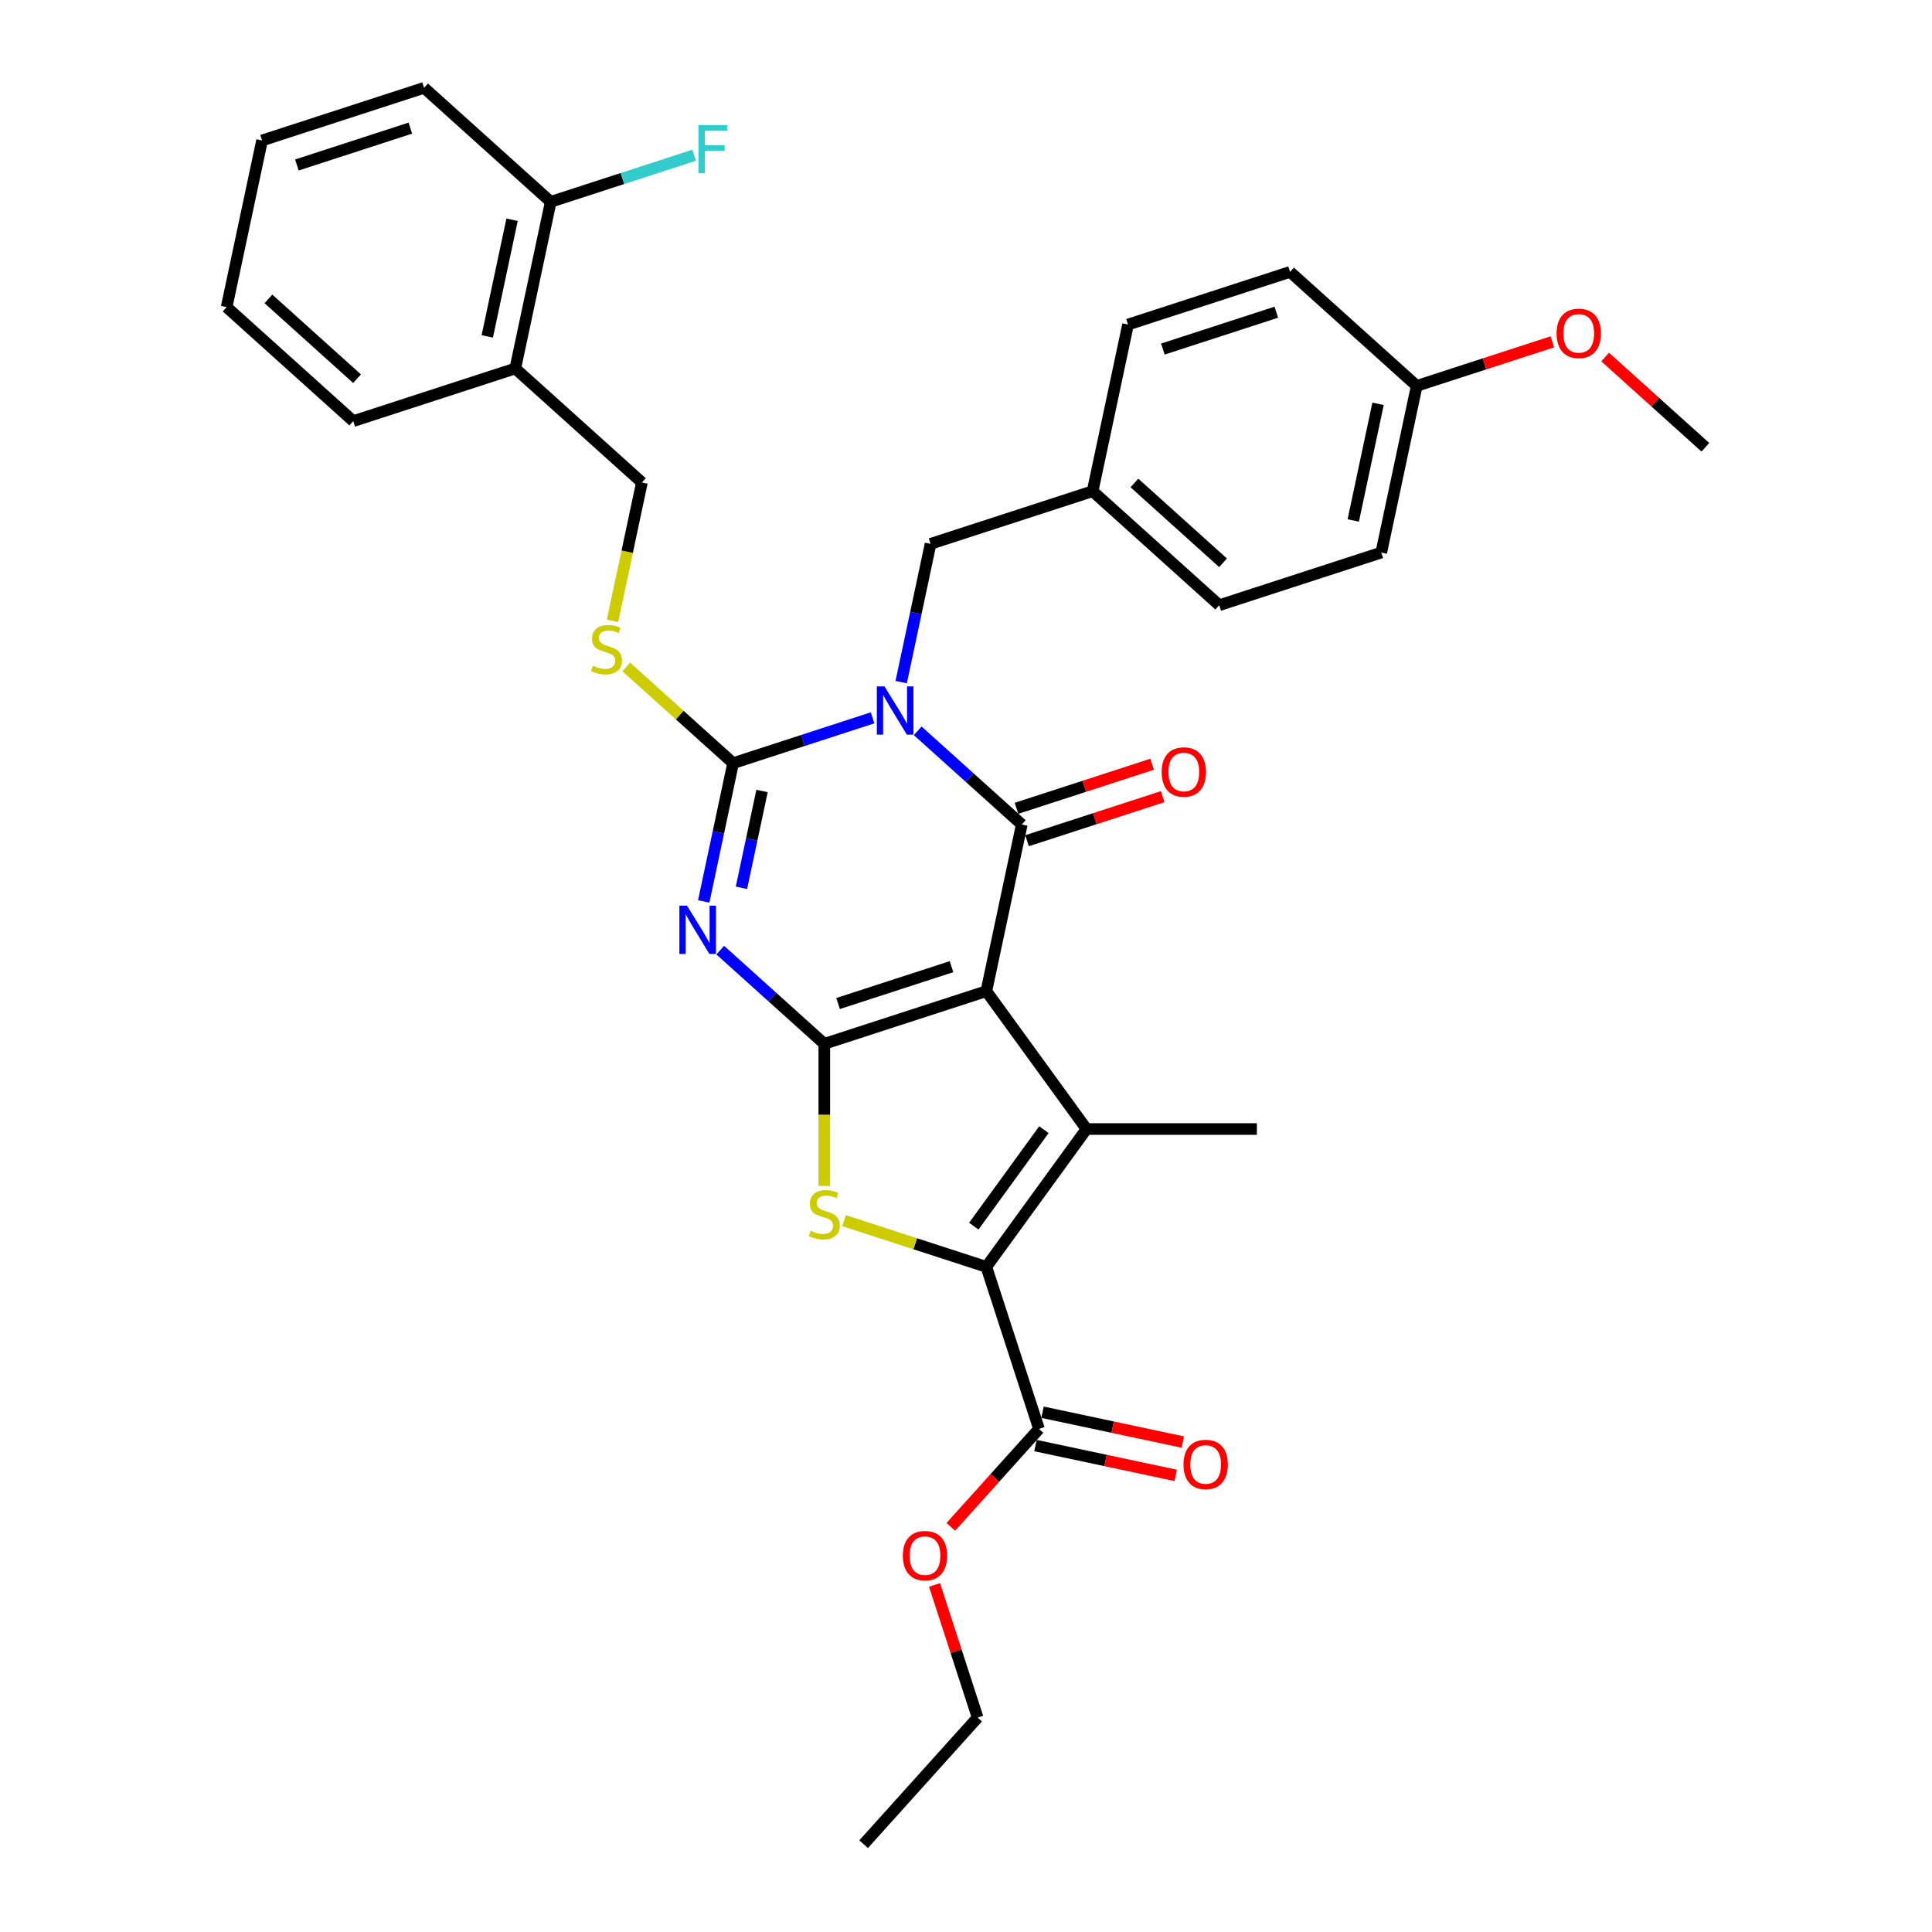 <?xml version='1.0' encoding='iso-8859-1'?>
<svg version='1.1' baseProfile='full'
              xmlns='http://www.w3.org/2000/svg'
                      xmlns:rdkit='http://www.rdkit.org/xml'
                      xmlns:xlink='http://www.w3.org/1999/xlink'
                  xml:space='preserve'
width='1000px' height='1000px' viewBox='0 0 1000 1000'>
<!-- END OF HEADER -->
<rect style='opacity:1.0;fill:#FFFFFF;stroke:none' width='1000' height='1000' x='0' y='0'> </rect>
<path class='bond-1' d='M 510.531,513.031 L 426.658,540.283' style='fill:none;fill-rule:evenodd;stroke:#000000;stroke-width:6px;stroke-linecap:butt;stroke-linejoin:miter;stroke-opacity:1' />
<path class='bond-1' d='M 492.499,500.344 L 433.788,519.42' style='fill:none;fill-rule:evenodd;stroke:#000000;stroke-width:6px;stroke-linecap:butt;stroke-linejoin:miter;stroke-opacity:1' />
<path class='bond-2' d='M 510.531,513.031 L 528.866,426.768' style='fill:none;fill-rule:evenodd;stroke:#000000;stroke-width:6px;stroke-linecap:butt;stroke-linejoin:miter;stroke-opacity:1' />
<path class='bond-5' d='M 510.531,513.031 L 562.367,584.377' style='fill:none;fill-rule:evenodd;stroke:#000000;stroke-width:6px;stroke-linecap:butt;stroke-linejoin:miter;stroke-opacity:1' />
<path class='bond-0' d='M 475.005,378.271 L 501.936,402.52' style='fill:none;fill-rule:evenodd;stroke:#0000FF;stroke-width:6px;stroke-linecap:butt;stroke-linejoin:miter;stroke-opacity:1' />
<path class='bond-0' d='M 501.936,402.52 L 528.866,426.768' style='fill:none;fill-rule:evenodd;stroke:#000000;stroke-width:6px;stroke-linecap:butt;stroke-linejoin:miter;stroke-opacity:1' />
<path class='bond-4' d='M 451.652,371.552 L 415.554,383.281' style='fill:none;fill-rule:evenodd;stroke:#0000FF;stroke-width:6px;stroke-linecap:butt;stroke-linejoin:miter;stroke-opacity:1' />
<path class='bond-4' d='M 415.554,383.281 L 379.456,395.01' style='fill:none;fill-rule:evenodd;stroke:#000000;stroke-width:6px;stroke-linecap:butt;stroke-linejoin:miter;stroke-opacity:1' />
<path class='bond-10' d='M 466.452,353.066 L 474.058,317.281' style='fill:none;fill-rule:evenodd;stroke:#0000FF;stroke-width:6px;stroke-linecap:butt;stroke-linejoin:miter;stroke-opacity:1' />
<path class='bond-10' d='M 474.058,317.281 L 481.664,281.496' style='fill:none;fill-rule:evenodd;stroke:#000000;stroke-width:6px;stroke-linecap:butt;stroke-linejoin:miter;stroke-opacity:1' />
<path class='bond-3' d='M 426.658,540.283 L 399.727,516.034' style='fill:none;fill-rule:evenodd;stroke:#000000;stroke-width:6px;stroke-linecap:butt;stroke-linejoin:miter;stroke-opacity:1' />
<path class='bond-3' d='M 399.727,516.034 L 372.796,491.786' style='fill:none;fill-rule:evenodd;stroke:#0000FF;stroke-width:6px;stroke-linecap:butt;stroke-linejoin:miter;stroke-opacity:1' />
<path class='bond-7' d='M 426.658,540.283 L 426.658,577.049' style='fill:none;fill-rule:evenodd;stroke:#000000;stroke-width:6px;stroke-linecap:butt;stroke-linejoin:miter;stroke-opacity:1' />
<path class='bond-7' d='M 426.658,577.049 L 426.658,613.815' style='fill:none;fill-rule:evenodd;stroke:#CCCC00;stroke-width:6px;stroke-linecap:butt;stroke-linejoin:miter;stroke-opacity:1' />
<path class='bond-11' d='M 531.592,435.156 L 566.693,423.75' style='fill:none;fill-rule:evenodd;stroke:#000000;stroke-width:6px;stroke-linecap:butt;stroke-linejoin:miter;stroke-opacity:1' />
<path class='bond-11' d='M 566.693,423.75 L 601.795,412.345' style='fill:none;fill-rule:evenodd;stroke:#FF0000;stroke-width:6px;stroke-linecap:butt;stroke-linejoin:miter;stroke-opacity:1' />
<path class='bond-11' d='M 526.141,418.381 L 561.243,406.976' style='fill:none;fill-rule:evenodd;stroke:#000000;stroke-width:6px;stroke-linecap:butt;stroke-linejoin:miter;stroke-opacity:1' />
<path class='bond-11' d='M 561.243,406.976 L 596.345,395.57' style='fill:none;fill-rule:evenodd;stroke:#FF0000;stroke-width:6px;stroke-linecap:butt;stroke-linejoin:miter;stroke-opacity:1' />
<path class='bond-34' d='M 364.243,466.58 L 371.849,430.795' style='fill:none;fill-rule:evenodd;stroke:#0000FF;stroke-width:6px;stroke-linecap:butt;stroke-linejoin:miter;stroke-opacity:1' />
<path class='bond-34' d='M 371.849,430.795 L 379.456,395.01' style='fill:none;fill-rule:evenodd;stroke:#000000;stroke-width:6px;stroke-linecap:butt;stroke-linejoin:miter;stroke-opacity:1' />
<path class='bond-34' d='M 383.777,459.512 L 389.102,434.462' style='fill:none;fill-rule:evenodd;stroke:#0000FF;stroke-width:6px;stroke-linecap:butt;stroke-linejoin:miter;stroke-opacity:1' />
<path class='bond-34' d='M 389.102,434.462 L 394.426,409.413' style='fill:none;fill-rule:evenodd;stroke:#000000;stroke-width:6px;stroke-linecap:butt;stroke-linejoin:miter;stroke-opacity:1' />
<path class='bond-9' d='M 379.456,395.01 L 351.793,370.102' style='fill:none;fill-rule:evenodd;stroke:#000000;stroke-width:6px;stroke-linecap:butt;stroke-linejoin:miter;stroke-opacity:1' />
<path class='bond-9' d='M 351.793,370.102 L 324.13,345.195' style='fill:none;fill-rule:evenodd;stroke:#CCCC00;stroke-width:6px;stroke-linecap:butt;stroke-linejoin:miter;stroke-opacity:1' />
<path class='bond-6' d='M 562.367,584.377 L 510.531,655.724' style='fill:none;fill-rule:evenodd;stroke:#000000;stroke-width:6px;stroke-linecap:butt;stroke-linejoin:miter;stroke-opacity:1' />
<path class='bond-6' d='M 540.322,584.712 L 504.037,634.655' style='fill:none;fill-rule:evenodd;stroke:#000000;stroke-width:6px;stroke-linecap:butt;stroke-linejoin:miter;stroke-opacity:1' />
<path class='bond-17' d='M 562.367,584.377 L 650.557,584.377' style='fill:none;fill-rule:evenodd;stroke:#000000;stroke-width:6px;stroke-linecap:butt;stroke-linejoin:miter;stroke-opacity:1' />
<path class='bond-8' d='M 510.531,655.724 L 537.783,739.597' style='fill:none;fill-rule:evenodd;stroke:#000000;stroke-width:6px;stroke-linecap:butt;stroke-linejoin:miter;stroke-opacity:1' />
<path class='bond-33' d='M 510.531,655.724 L 473.7,643.757' style='fill:none;fill-rule:evenodd;stroke:#000000;stroke-width:6px;stroke-linecap:butt;stroke-linejoin:miter;stroke-opacity:1' />
<path class='bond-33' d='M 473.7,643.757 L 436.87,631.79' style='fill:none;fill-rule:evenodd;stroke:#CCCC00;stroke-width:6px;stroke-linecap:butt;stroke-linejoin:miter;stroke-opacity:1' />
<path class='bond-14' d='M 535.949,748.223 L 572.246,755.938' style='fill:none;fill-rule:evenodd;stroke:#000000;stroke-width:6px;stroke-linecap:butt;stroke-linejoin:miter;stroke-opacity:1' />
<path class='bond-14' d='M 572.246,755.938 L 608.542,763.654' style='fill:none;fill-rule:evenodd;stroke:#FF0000;stroke-width:6px;stroke-linecap:butt;stroke-linejoin:miter;stroke-opacity:1' />
<path class='bond-14' d='M 539.616,730.971 L 575.913,738.686' style='fill:none;fill-rule:evenodd;stroke:#000000;stroke-width:6px;stroke-linecap:butt;stroke-linejoin:miter;stroke-opacity:1' />
<path class='bond-14' d='M 575.913,738.686 L 612.209,746.401' style='fill:none;fill-rule:evenodd;stroke:#FF0000;stroke-width:6px;stroke-linecap:butt;stroke-linejoin:miter;stroke-opacity:1' />
<path class='bond-18' d='M 537.783,739.597 L 514.956,764.949' style='fill:none;fill-rule:evenodd;stroke:#000000;stroke-width:6px;stroke-linecap:butt;stroke-linejoin:miter;stroke-opacity:1' />
<path class='bond-18' d='M 514.956,764.949 L 492.129,790.301' style='fill:none;fill-rule:evenodd;stroke:#FF0000;stroke-width:6px;stroke-linecap:butt;stroke-linejoin:miter;stroke-opacity:1' />
<path class='bond-13' d='M 317.034,321.343 L 324.644,285.54' style='fill:none;fill-rule:evenodd;stroke:#CCCC00;stroke-width:6px;stroke-linecap:butt;stroke-linejoin:miter;stroke-opacity:1' />
<path class='bond-13' d='M 324.644,285.54 L 332.254,249.737' style='fill:none;fill-rule:evenodd;stroke:#000000;stroke-width:6px;stroke-linecap:butt;stroke-linejoin:miter;stroke-opacity:1' />
<path class='bond-16' d='M 481.664,281.496 L 565.538,254.244' style='fill:none;fill-rule:evenodd;stroke:#000000;stroke-width:6px;stroke-linecap:butt;stroke-linejoin:miter;stroke-opacity:1' />
<path class='bond-12' d='M 266.716,190.727 L 332.254,249.737' style='fill:none;fill-rule:evenodd;stroke:#000000;stroke-width:6px;stroke-linecap:butt;stroke-linejoin:miter;stroke-opacity:1' />
<path class='bond-15' d='M 266.716,190.727 L 285.052,104.465' style='fill:none;fill-rule:evenodd;stroke:#000000;stroke-width:6px;stroke-linecap:butt;stroke-linejoin:miter;stroke-opacity:1' />
<path class='bond-15' d='M 252.214,174.121 L 265.049,113.737' style='fill:none;fill-rule:evenodd;stroke:#000000;stroke-width:6px;stroke-linecap:butt;stroke-linejoin:miter;stroke-opacity:1' />
<path class='bond-26' d='M 266.716,190.727 L 182.843,217.979' style='fill:none;fill-rule:evenodd;stroke:#000000;stroke-width:6px;stroke-linecap:butt;stroke-linejoin:miter;stroke-opacity:1' />
<path class='bond-19' d='M 285.052,104.465 L 322.173,92.403' style='fill:none;fill-rule:evenodd;stroke:#000000;stroke-width:6px;stroke-linecap:butt;stroke-linejoin:miter;stroke-opacity:1' />
<path class='bond-19' d='M 322.173,92.403 L 359.295,80.342' style='fill:none;fill-rule:evenodd;stroke:#33CCCC;stroke-width:6px;stroke-linecap:butt;stroke-linejoin:miter;stroke-opacity:1' />
<path class='bond-27' d='M 285.052,104.465 L 219.514,45.455' style='fill:none;fill-rule:evenodd;stroke:#000000;stroke-width:6px;stroke-linecap:butt;stroke-linejoin:miter;stroke-opacity:1' />
<path class='bond-21' d='M 565.538,254.244 L 583.873,167.981' style='fill:none;fill-rule:evenodd;stroke:#000000;stroke-width:6px;stroke-linecap:butt;stroke-linejoin:miter;stroke-opacity:1' />
<path class='bond-22' d='M 565.538,254.244 L 631.075,313.254' style='fill:none;fill-rule:evenodd;stroke:#000000;stroke-width:6px;stroke-linecap:butt;stroke-linejoin:miter;stroke-opacity:1' />
<path class='bond-22' d='M 587.17,249.988 L 633.047,291.295' style='fill:none;fill-rule:evenodd;stroke:#000000;stroke-width:6px;stroke-linecap:butt;stroke-linejoin:miter;stroke-opacity:1' />
<path class='bond-28' d='M 483.718,820.356 L 494.871,854.682' style='fill:none;fill-rule:evenodd;stroke:#FF0000;stroke-width:6px;stroke-linecap:butt;stroke-linejoin:miter;stroke-opacity:1' />
<path class='bond-28' d='M 494.871,854.682 L 506.024,889.008' style='fill:none;fill-rule:evenodd;stroke:#000000;stroke-width:6px;stroke-linecap:butt;stroke-linejoin:miter;stroke-opacity:1' />
<path class='bond-20' d='M 733.284,199.739 L 714.948,286.002' style='fill:none;fill-rule:evenodd;stroke:#000000;stroke-width:6px;stroke-linecap:butt;stroke-linejoin:miter;stroke-opacity:1' />
<path class='bond-20' d='M 713.281,209.012 L 700.446,269.395' style='fill:none;fill-rule:evenodd;stroke:#000000;stroke-width:6px;stroke-linecap:butt;stroke-linejoin:miter;stroke-opacity:1' />
<path class='bond-25' d='M 733.284,199.739 L 768.386,188.334' style='fill:none;fill-rule:evenodd;stroke:#000000;stroke-width:6px;stroke-linecap:butt;stroke-linejoin:miter;stroke-opacity:1' />
<path class='bond-25' d='M 768.386,188.334 L 803.488,176.929' style='fill:none;fill-rule:evenodd;stroke:#FF0000;stroke-width:6px;stroke-linecap:butt;stroke-linejoin:miter;stroke-opacity:1' />
<path class='bond-35' d='M 733.284,199.739 L 667.746,140.729' style='fill:none;fill-rule:evenodd;stroke:#000000;stroke-width:6px;stroke-linecap:butt;stroke-linejoin:miter;stroke-opacity:1' />
<path class='bond-23' d='M 583.873,167.981 L 667.746,140.729' style='fill:none;fill-rule:evenodd;stroke:#000000;stroke-width:6px;stroke-linecap:butt;stroke-linejoin:miter;stroke-opacity:1' />
<path class='bond-23' d='M 601.905,180.668 L 660.616,161.592' style='fill:none;fill-rule:evenodd;stroke:#000000;stroke-width:6px;stroke-linecap:butt;stroke-linejoin:miter;stroke-opacity:1' />
<path class='bond-24' d='M 631.075,313.254 L 714.948,286.002' style='fill:none;fill-rule:evenodd;stroke:#000000;stroke-width:6px;stroke-linecap:butt;stroke-linejoin:miter;stroke-opacity:1' />
<path class='bond-29' d='M 830.826,184.795 L 856.76,208.147' style='fill:none;fill-rule:evenodd;stroke:#FF0000;stroke-width:6px;stroke-linecap:butt;stroke-linejoin:miter;stroke-opacity:1' />
<path class='bond-29' d='M 856.76,208.147 L 882.695,231.498' style='fill:none;fill-rule:evenodd;stroke:#000000;stroke-width:6px;stroke-linecap:butt;stroke-linejoin:miter;stroke-opacity:1' />
<path class='bond-31' d='M 182.843,217.979 L 117.305,158.969' style='fill:none;fill-rule:evenodd;stroke:#000000;stroke-width:6px;stroke-linecap:butt;stroke-linejoin:miter;stroke-opacity:1' />
<path class='bond-31' d='M 184.814,196.02 L 138.938,154.713' style='fill:none;fill-rule:evenodd;stroke:#000000;stroke-width:6px;stroke-linecap:butt;stroke-linejoin:miter;stroke-opacity:1' />
<path class='bond-36' d='M 219.514,45.455 L 135.641,72.707' style='fill:none;fill-rule:evenodd;stroke:#000000;stroke-width:6px;stroke-linecap:butt;stroke-linejoin:miter;stroke-opacity:1' />
<path class='bond-36' d='M 212.384,66.317 L 153.672,85.393' style='fill:none;fill-rule:evenodd;stroke:#000000;stroke-width:6px;stroke-linecap:butt;stroke-linejoin:miter;stroke-opacity:1' />
<path class='bond-30' d='M 506.024,889.008 L 447.014,954.545' style='fill:none;fill-rule:evenodd;stroke:#000000;stroke-width:6px;stroke-linecap:butt;stroke-linejoin:miter;stroke-opacity:1' />
<path class='bond-32' d='M 117.305,158.969 L 135.641,72.707' style='fill:none;fill-rule:evenodd;stroke:#000000;stroke-width:6px;stroke-linecap:butt;stroke-linejoin:miter;stroke-opacity:1' />
<path  class='atom-1' d='M 457.808 355.27
L 465.992 368.499
Q 466.803 369.804, 468.109 372.167
Q 469.414 374.531, 469.484 374.672
L 469.484 355.27
L 472.8 355.27
L 472.8 380.246
L 469.379 380.246
L 460.595 365.782
Q 459.572 364.089, 458.478 362.149
Q 457.42 360.209, 457.103 359.609
L 457.103 380.246
L 453.857 380.246
L 453.857 355.27
L 457.808 355.27
' fill='#0000FF'/>
<path  class='atom-4' d='M 355.599 468.785
L 363.783 482.013
Q 364.595 483.318, 365.9 485.682
Q 367.205 488.045, 367.276 488.186
L 367.276 468.785
L 370.592 468.785
L 370.592 493.76
L 367.17 493.76
L 358.386 479.297
Q 357.363 477.604, 356.27 475.663
Q 355.211 473.723, 354.894 473.124
L 354.894 493.76
L 351.648 493.76
L 351.648 468.785
L 355.599 468.785
' fill='#0000FF'/>
<path  class='atom-8' d='M 419.602 637.044
Q 419.885 637.15, 421.049 637.644
Q 422.213 638.138, 423.483 638.455
Q 424.788 638.737, 426.058 638.737
Q 428.421 638.737, 429.797 637.608
Q 431.173 636.444, 431.173 634.434
Q 431.173 633.058, 430.467 632.211
Q 429.797 631.365, 428.739 630.906
Q 427.681 630.447, 425.917 629.918
Q 423.694 629.248, 422.354 628.613
Q 421.049 627.978, 420.096 626.638
Q 419.179 625.297, 419.179 623.04
Q 419.179 619.9, 421.296 617.96
Q 423.447 616.02, 427.681 616.02
Q 430.573 616.02, 433.854 617.395
L 433.042 620.112
Q 430.044 618.877, 427.786 618.877
Q 425.352 618.877, 424.012 619.9
Q 422.671 620.888, 422.707 622.616
Q 422.707 623.957, 423.377 624.768
Q 424.082 625.579, 425.07 626.038
Q 426.093 626.497, 427.786 627.026
Q 430.044 627.731, 431.384 628.437
Q 432.725 629.142, 433.677 630.589
Q 434.665 632, 434.665 634.434
Q 434.665 637.891, 432.337 639.76
Q 430.044 641.595, 426.199 641.595
Q 423.977 641.595, 422.283 641.101
Q 420.625 640.642, 418.65 639.831
L 419.602 637.044
' fill='#CCCC00'/>
<path  class='atom-10' d='M 306.863 344.572
Q 307.145 344.678, 308.309 345.171
Q 309.473 345.665, 310.743 345.983
Q 312.048 346.265, 313.318 346.265
Q 315.682 346.265, 317.058 345.136
Q 318.433 343.972, 318.433 341.961
Q 318.433 340.586, 317.728 339.739
Q 317.058 338.892, 315.999 338.434
Q 314.941 337.975, 313.177 337.446
Q 310.955 336.776, 309.614 336.141
Q 308.309 335.506, 307.357 334.165
Q 306.44 332.825, 306.44 330.567
Q 306.44 327.428, 308.556 325.488
Q 310.708 323.547, 314.941 323.547
Q 317.834 323.547, 321.114 324.923
L 320.303 327.639
Q 317.305 326.405, 315.047 326.405
Q 312.613 326.405, 311.272 327.428
Q 309.932 328.415, 309.967 330.144
Q 309.967 331.484, 310.637 332.296
Q 311.343 333.107, 312.331 333.566
Q 313.354 334.024, 315.047 334.553
Q 317.305 335.259, 318.645 335.964
Q 319.985 336.67, 320.938 338.116
Q 321.926 339.527, 321.926 341.961
Q 321.926 345.418, 319.597 347.288
Q 317.305 349.122, 313.459 349.122
Q 311.237 349.122, 309.544 348.628
Q 307.886 348.17, 305.91 347.359
L 306.863 344.572
' fill='#CCCC00'/>
<path  class='atom-12' d='M 601.275 399.587
Q 601.275 393.59, 604.238 390.239
Q 607.201 386.887, 612.739 386.887
Q 618.278 386.887, 621.241 390.239
Q 624.204 393.59, 624.204 399.587
Q 624.204 405.654, 621.206 409.111
Q 618.207 412.533, 612.739 412.533
Q 607.236 412.533, 604.238 409.111
Q 601.275 405.689, 601.275 399.587
M 612.739 409.711
Q 616.549 409.711, 618.595 407.171
Q 620.677 404.596, 620.677 399.587
Q 620.677 394.683, 618.595 392.214
Q 616.549 389.709, 612.739 389.709
Q 608.93 389.709, 606.848 392.179
Q 604.802 394.648, 604.802 399.587
Q 604.802 404.631, 606.848 407.171
Q 608.93 409.711, 612.739 409.711
' fill='#FF0000'/>
<path  class='atom-15' d='M 612.58 758.003
Q 612.58 752.006, 615.544 748.655
Q 618.507 745.304, 624.045 745.304
Q 629.583 745.304, 632.546 748.655
Q 635.51 752.006, 635.51 758.003
Q 635.51 764.071, 632.511 767.528
Q 629.513 770.95, 624.045 770.95
Q 618.542 770.95, 615.544 767.528
Q 612.58 764.106, 612.58 758.003
M 624.045 768.128
Q 627.855 768.128, 629.901 765.588
Q 631.982 763.013, 631.982 758.003
Q 631.982 753.1, 629.901 750.631
Q 627.855 748.126, 624.045 748.126
Q 620.235 748.126, 618.154 750.595
Q 616.108 753.065, 616.108 758.003
Q 616.108 763.048, 618.154 765.588
Q 620.235 768.128, 624.045 768.128
' fill='#FF0000'/>
<path  class='atom-19' d='M 467.308 805.205
Q 467.308 799.208, 470.271 795.857
Q 473.234 792.506, 478.772 792.506
Q 484.311 792.506, 487.274 795.857
Q 490.237 799.208, 490.237 805.205
Q 490.237 811.273, 487.239 814.73
Q 484.24 818.152, 478.772 818.152
Q 473.269 818.152, 470.271 814.73
Q 467.308 811.308, 467.308 805.205
M 478.772 815.329
Q 482.582 815.329, 484.628 812.79
Q 486.71 810.214, 486.71 805.205
Q 486.71 800.302, 484.628 797.833
Q 482.582 795.328, 478.772 795.328
Q 474.963 795.328, 472.881 797.797
Q 470.835 800.267, 470.835 805.205
Q 470.835 810.25, 472.881 812.79
Q 474.963 815.329, 478.772 815.329
' fill='#FF0000'/>
<path  class='atom-20' d='M 361.499 64.725
L 376.35 64.725
L 376.35 67.582
L 364.851 67.582
L 364.851 75.167
L 375.081 75.167
L 375.081 78.059
L 364.851 78.059
L 364.851 89.7
L 361.499 89.7
L 361.499 64.725
' fill='#33CCCC'/>
<path  class='atom-26' d='M 805.692 172.558
Q 805.692 166.561, 808.656 163.21
Q 811.619 159.859, 817.157 159.859
Q 822.695 159.859, 825.658 163.21
Q 828.622 166.561, 828.622 172.558
Q 828.622 178.625, 825.623 182.082
Q 822.625 185.504, 817.157 185.504
Q 811.654 185.504, 808.656 182.082
Q 805.692 178.661, 805.692 172.558
M 817.157 182.682
Q 820.967 182.682, 823.013 180.142
Q 825.094 177.567, 825.094 172.558
Q 825.094 167.655, 823.013 165.185
Q 820.967 162.681, 817.157 162.681
Q 813.347 162.681, 811.266 165.15
Q 809.22 167.619, 809.22 172.558
Q 809.22 177.602, 811.266 180.142
Q 813.347 182.682, 817.157 182.682
' fill='#FF0000'/>
</svg>
